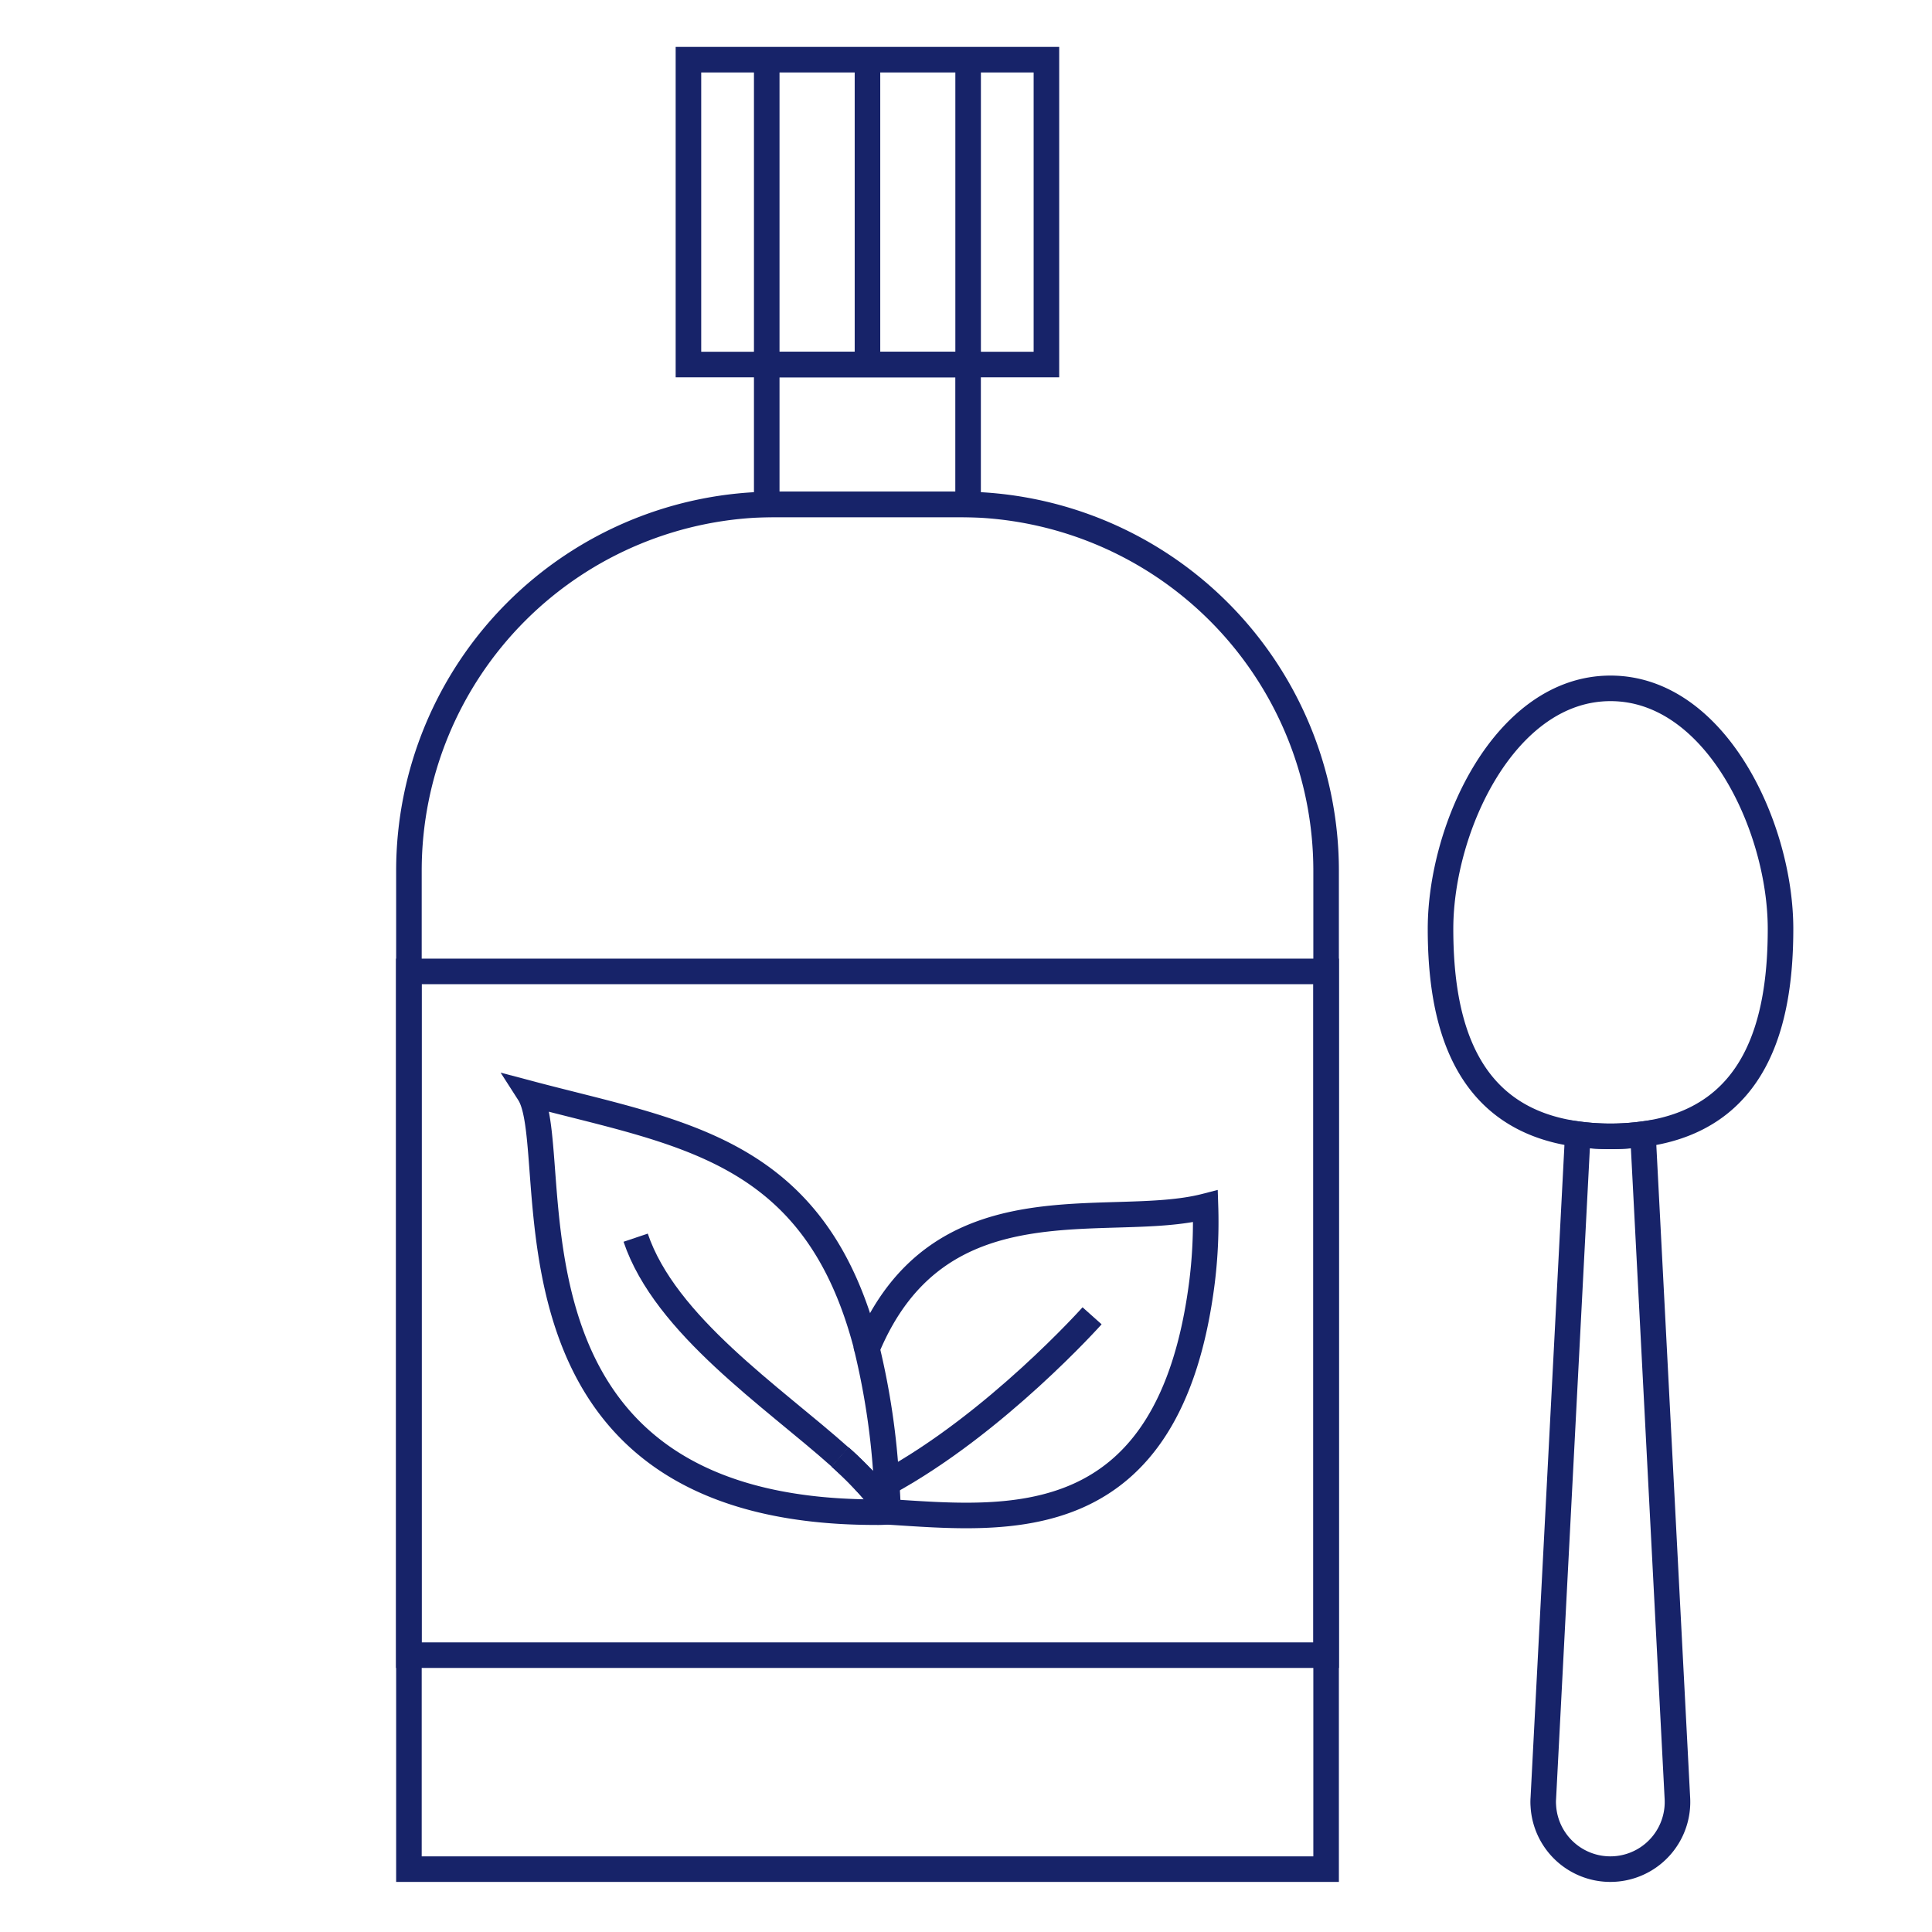 <?xml version="1.0" encoding="UTF-8"?> <svg xmlns="http://www.w3.org/2000/svg" id="Layer_1" data-name="Layer 1" viewBox="0 0 453.56 453.56"> <defs> <style>.cls-1{fill:none;stroke:#172369;stroke-miterlimit:10;stroke-width:6px;}</style> </defs> <path class="cls-1" d="M311.32,204.41a86,86,0,0,0-86-86H182a86,86,0,0,0-86,86V438.8H311.32Z"></path> <rect class="cls-1" x="180" y="85.58" width="47.27" height="32.83"></rect> <rect class="cls-1" x="161.62" y="14.01" width="84.04" height="71.57"></rect> <line class="cls-1" x1="180" y1="14.01" x2="180" y2="85.58"></line> <line class="cls-1" x1="203.65" y1="14.01" x2="203.65" y2="85.58"></line> <line class="cls-1" x1="227.28" y1="14.01" x2="227.28" y2="85.58"></line> <path class="cls-1" d="M283,283.19a114.79,114.79,0,0,1-.77,17.46c-7.55,60.71-46,56-73.74,54.28-.07-2.31-.19-4.6-.35-6.79a173.67,173.67,0,0,0-4.61-31.51C220.44,275.75,260.21,289.08,283,283.19Z"></path> <path class="cls-1" d="M197.2,342.06a86.61,86.61,0,0,1,7.73,7.79,28.58,28.58,0,0,1,3.6,5.08"></path> <path class="cls-1" d="M208.18,348.14c25.6-13.92,48.2-39.24,48.2-39.24"></path> <path class="cls-1" d="M197.2,342.06a86.61,86.61,0,0,1,7.73,7.79,28.58,28.58,0,0,1,3.6,5.08"></path> <path class="cls-1" d="M203.57,316.63c-12-47.14-43.54-50.44-79.35-59.94C133,270.38,112.48,355,205.57,355a26.63,26.63,0,0,0,3-.11,28.58,28.58,0,0,0-3.6-5.08,86.61,86.61,0,0,0-7.73-7.79"></path> <path class="cls-1" d="M149.23,290.56c6.91,20.53,32.22,37.4,48,51.5"></path> <rect class="cls-1" x="95.97" y="228.05" width="215.36" height="160.52"></rect> <path class="cls-1" d="M418,218.07c0,22-5.66,44.66-32.29,48.19a57.18,57.18,0,0,1-15.24,0c-26.62-3.53-32.29-26.22-32.29-48.19,0-23.92,15.23-56.47,39.91-56.47S418,194.15,418,218.07Z"></path> <path class="cls-1" d="M393.79,422.22a15.76,15.76,0,0,1-31.48,1.64,11.21,11.21,0,0,1,0-1.64l8.07-155.45a1.7,1.7,0,0,1,.05-.51,57.18,57.18,0,0,0,15.24,0,1.43,1.43,0,0,1,.06.51Z"></path> </svg> 